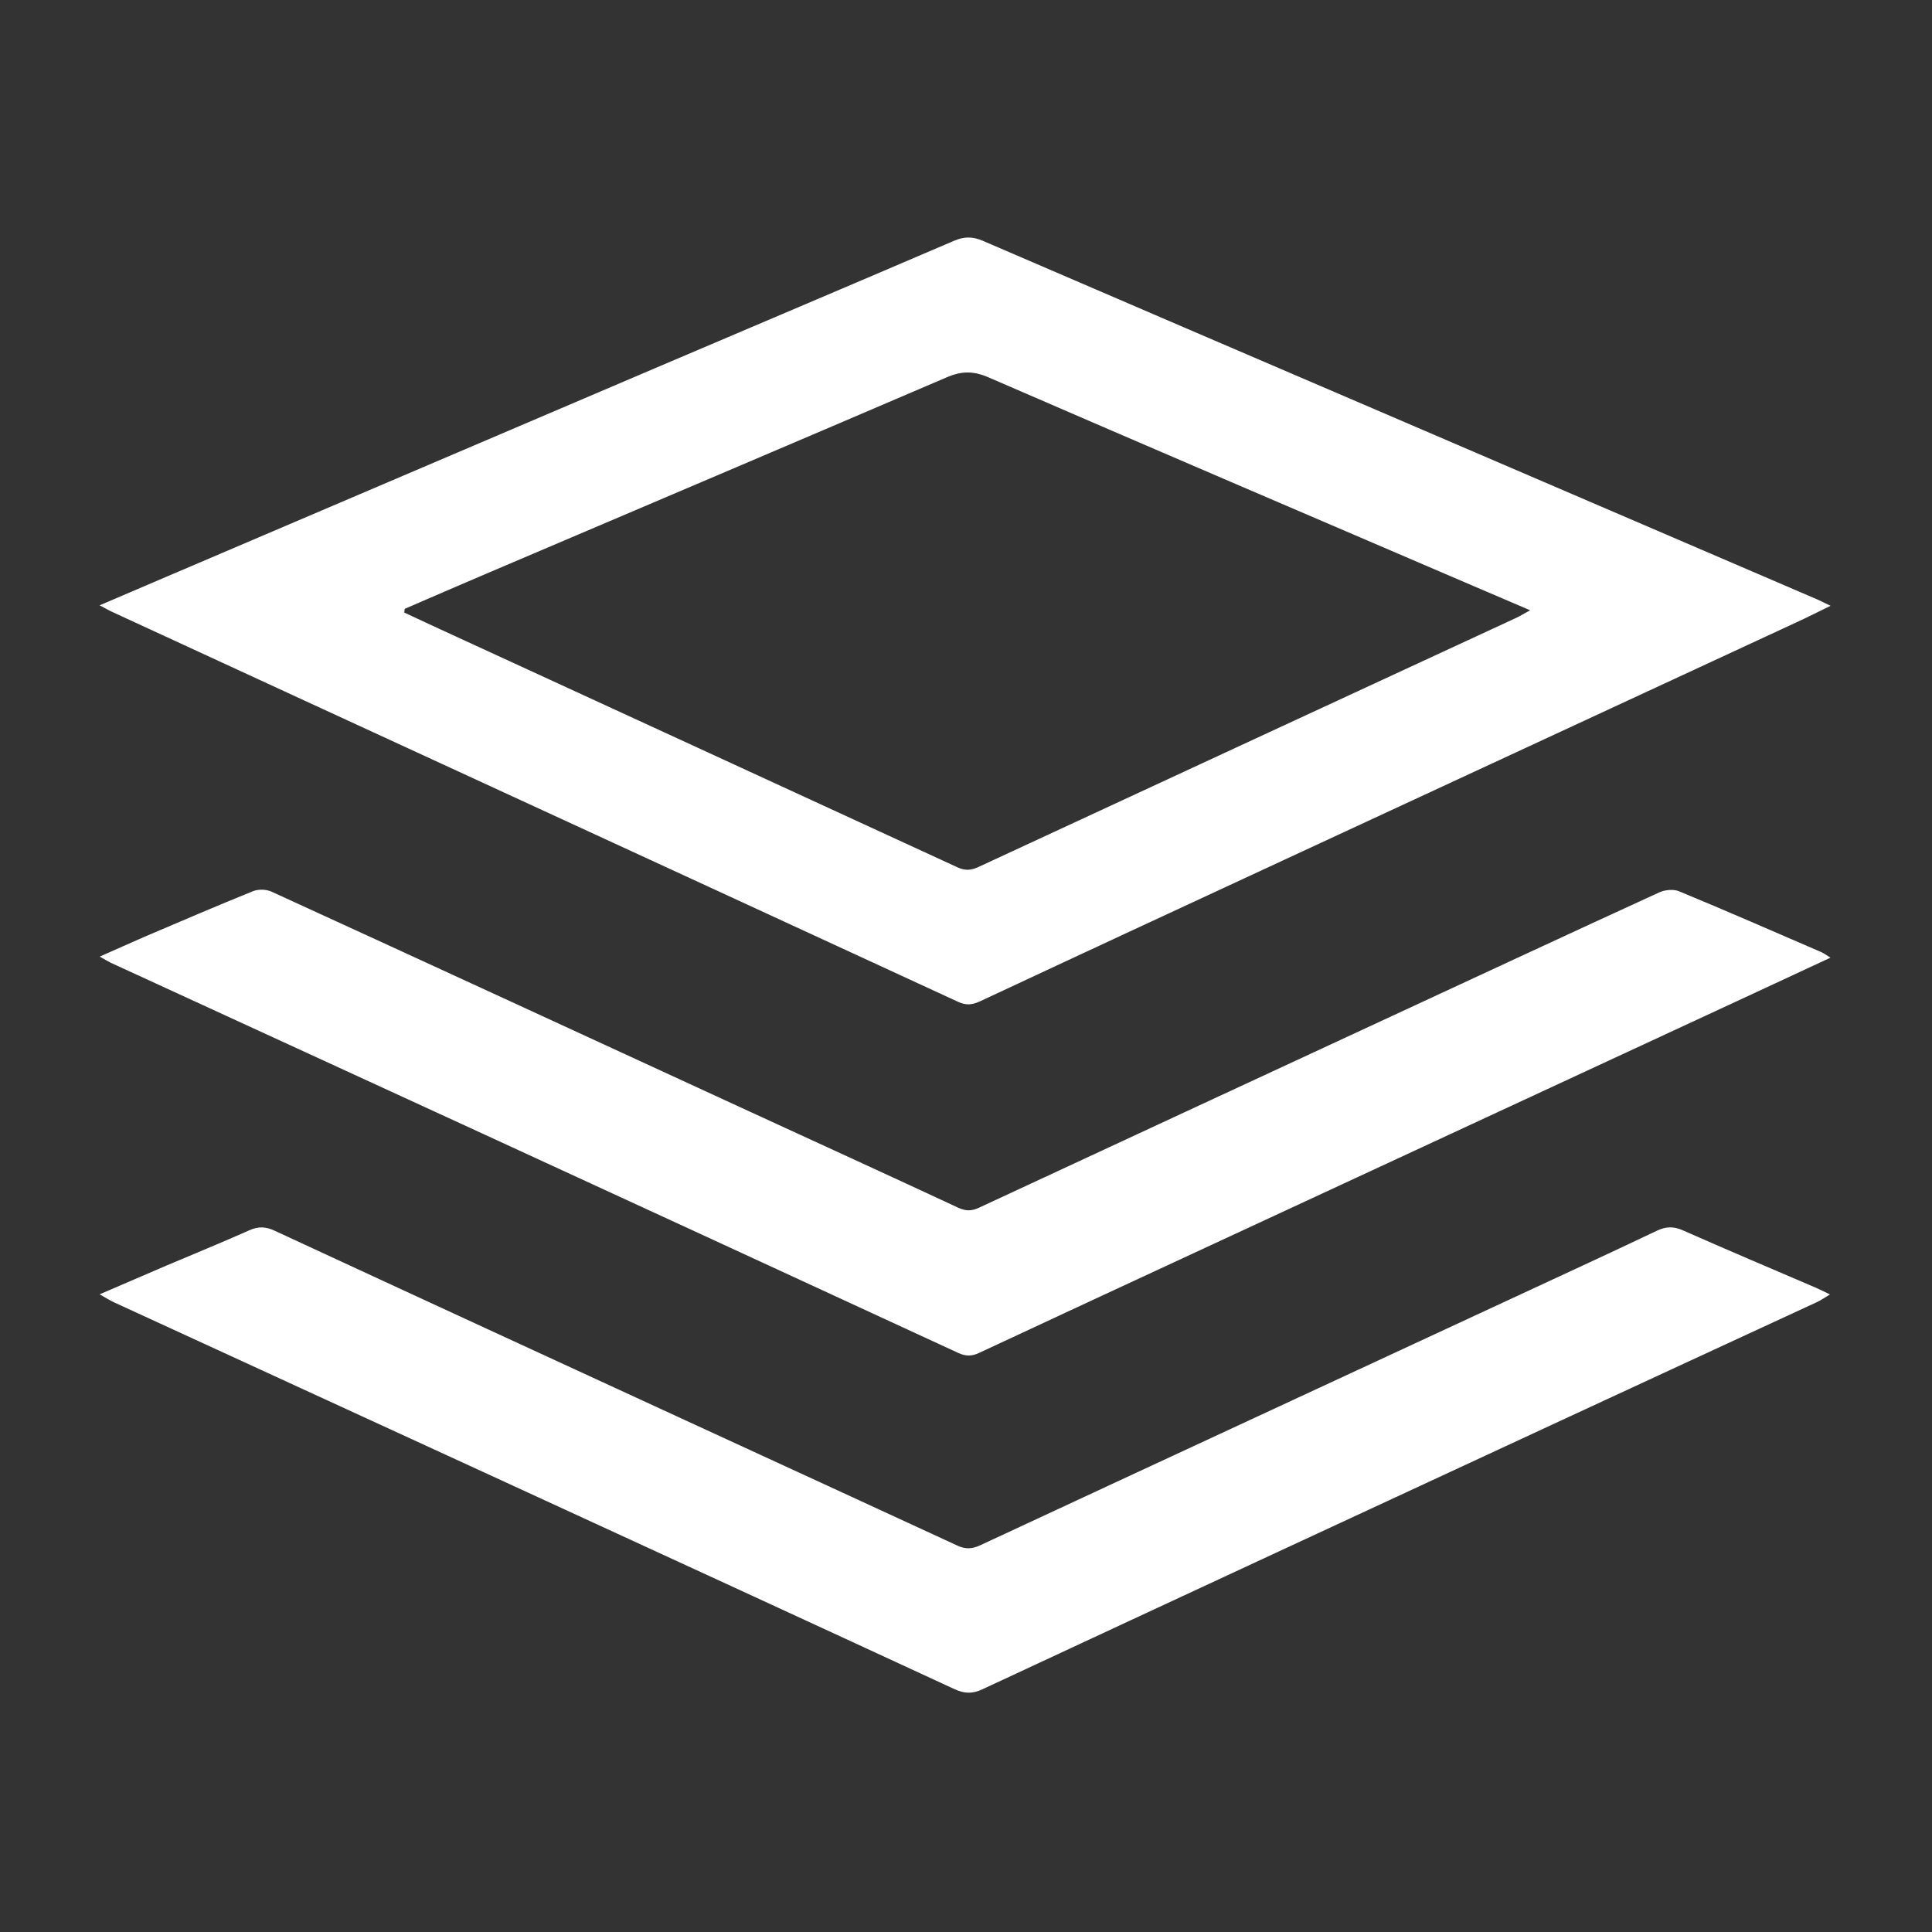 <?xml version="1.0" encoding="iso-8859-1"?><svg version="1.1" xmlns="http://www.w3.org/2000/svg" xmlns:xlink="http://www.w3.org/1999/xlink" x="0px" y="0px" viewBox="0 0 16 16" style="enable-background:new 0 0 16 16;" xml:space="preserve"><rect x="0" y="0" width="16" height="16" fill="#333333" stroke="none"/><g id="versions"><g><path style="fill:#FFFFFF;" d="M0.825,5.013c0.201-0.086,0.381-0.163,0.561-0.24C2.732,4.199,4.077,3.624,5.423,3.05 c0.826-0.352,1.653-0.702,2.478-1.056c0.084-0.036,0.153-0.036,0.238,0c1.112,0.48,2.225,0.957,3.338,1.435 c1.19,0.511,2.38,1.022,3.57,1.534c0.032,0.014,0.062,0.03,0.113,0.054c-0.107,0.052-0.195,0.097-0.285,0.138 c-1.413,0.655-2.825,1.31-4.238,1.965c-0.841,0.39-1.682,0.78-2.522,1.173c-0.064,0.03-0.116,0.034-0.182,0.003 C6.593,7.677,5.252,7.06,3.911,6.442C2.917,5.984,1.922,5.526,0.928,5.067C0.9,5.054,0.873,5.038,0.825,5.013z M3.352,5.042 C3.35,5.052,3.349,5.063,3.348,5.073c0.095,0.044,0.19,0.089,0.286,0.133c1.432,0.659,2.864,1.317,4.296,1.977 c0.063,0.029,0.112,0.025,0.173-0.003c1.482-0.688,2.966-1.374,4.449-2.061c0.033-0.015,0.063-0.034,0.12-0.065 c-0.176-0.075-0.323-0.138-0.47-0.201c-1.341-0.576-2.684-1.15-4.023-1.731C8.056,3.07,7.958,3.074,7.84,3.125 C6.569,3.67,5.297,4.21,4.025,4.752C3.8,4.848,3.576,4.945,3.352,5.042z"/><path style="fill:#FFFFFF;" d="M0.826,7.922C0.959,7.864,1.074,7.811,1.192,7.76c0.3-0.128,0.6-0.257,0.902-0.379 c0.044-0.018,0.11-0.017,0.154,0.003c1.324,0.606,2.647,1.217,3.97,1.826c0.572,0.263,1.145,0.525,1.716,0.791 c0.062,0.029,0.11,0.03,0.173,0.001c1.139-0.53,2.279-1.058,3.419-1.587c0.738-0.342,1.476-0.686,2.216-1.025 c0.047-0.021,0.117-0.028,0.163-0.009c0.394,0.163,0.785,0.334,1.176,0.503c0.023,0.01,0.043,0.025,0.078,0.047 c-0.221,0.103-0.427,0.199-0.634,0.295c-1.512,0.701-3.024,1.402-4.536,2.104c-0.627,0.291-1.254,0.581-1.88,0.874 c-0.061,0.029-0.112,0.029-0.174,0c-1.346-0.622-2.692-1.242-4.039-1.862C2.903,8.885,1.911,8.43,0.919,7.974 C0.894,7.962,0.87,7.947,0.826,7.922z"/><path style="fill:#FFFFFF;" d="M0.825,10.719c0.199-0.086,0.376-0.162,0.553-0.238c0.229-0.097,0.459-0.191,0.686-0.292 c0.075-0.034,0.137-0.031,0.21,0.003c1.169,0.542,2.34,1.081,3.51,1.62c0.716,0.33,1.432,0.658,2.147,0.989 c0.065,0.03,0.118,0.027,0.183-0.002c1.493-0.695,2.988-1.387,4.482-2.081c0.375-0.174,0.75-0.347,1.124-0.525 c0.077-0.037,0.141-0.038,0.219-0.003c0.366,0.162,0.735,0.318,1.103,0.476c0.032,0.014,0.063,0.03,0.113,0.054 c-0.047,0.028-0.076,0.049-0.109,0.064c-0.683,0.316-1.366,0.631-2.049,0.948c-1.62,0.751-3.241,1.503-4.859,2.257 c-0.085,0.04-0.151,0.038-0.235-0.001c-1.225-0.567-2.452-1.131-3.678-1.695c-1.091-0.502-2.183-1.003-3.275-1.505 C0.914,10.772,0.88,10.75,0.825,10.719z"/></g></g></svg> 
